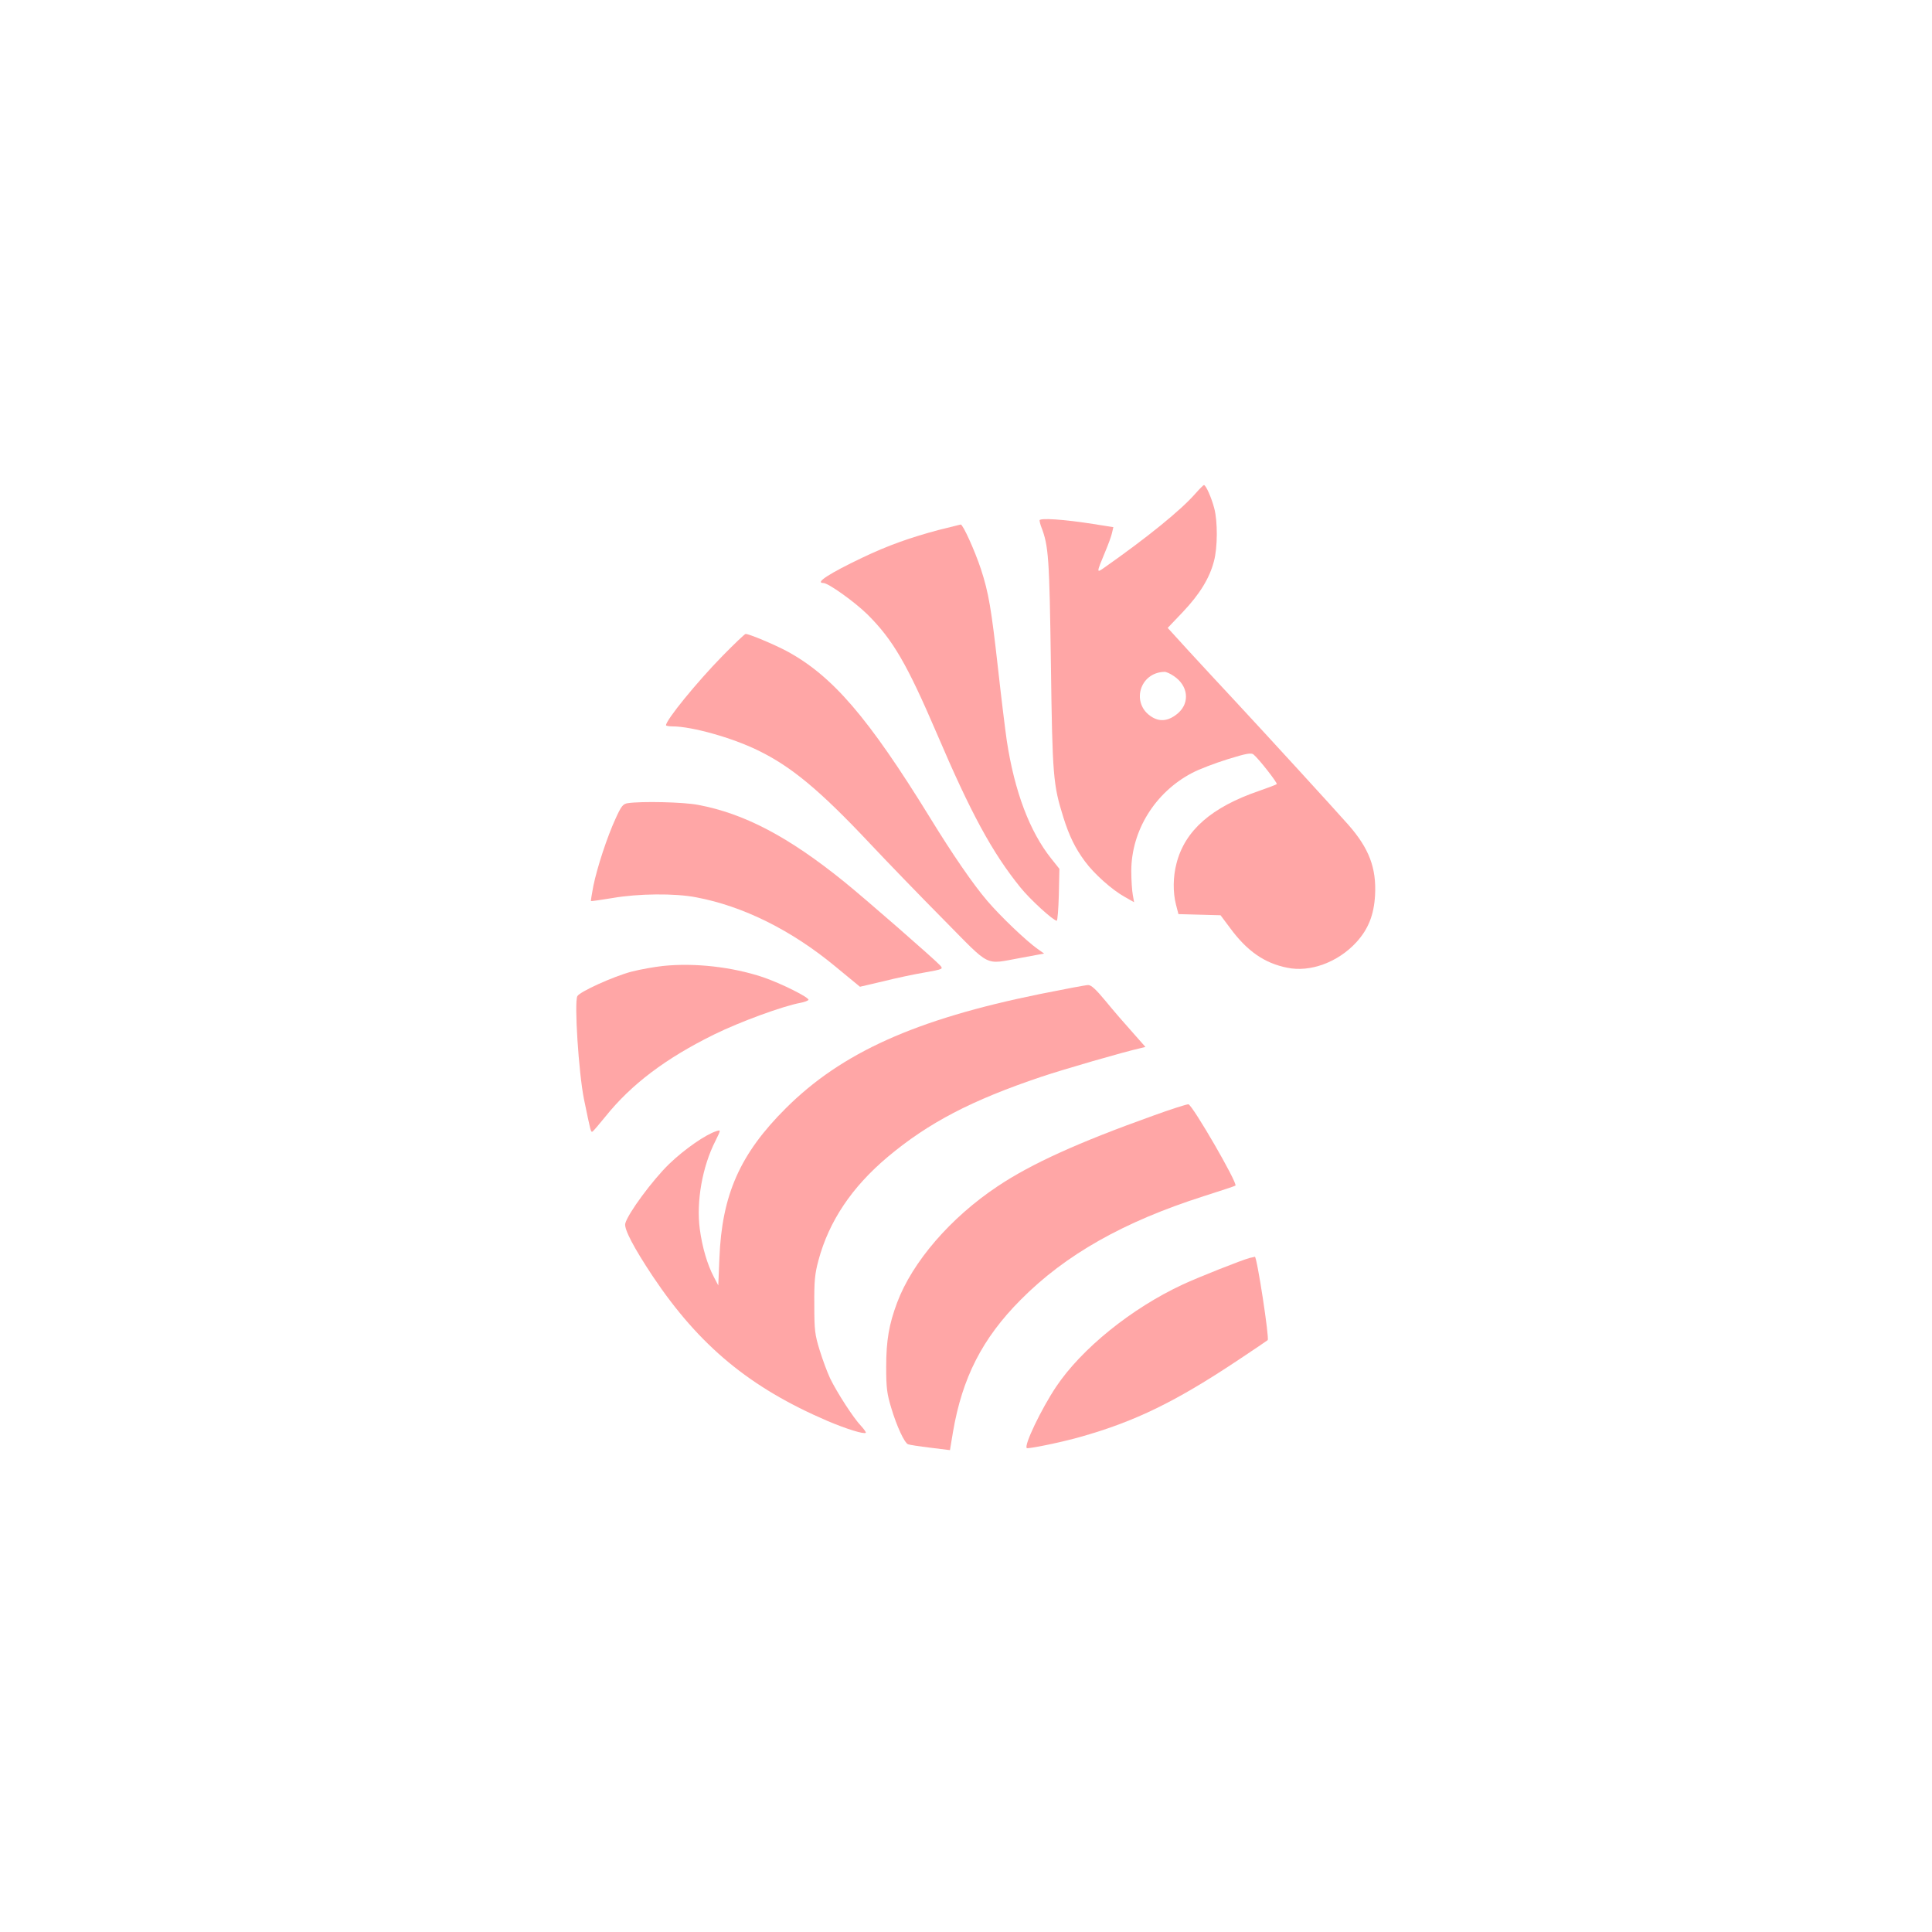 <?xml version="1.0" standalone="no"?>
<!DOCTYPE svg PUBLIC "-//W3C//DTD SVG 20010904//EN"
 "http://www.w3.org/TR/2001/REC-SVG-20010904/DTD/svg10.dtd">
<svg version="1.0" xmlns="http://www.w3.org/2000/svg"
 width="1024pt" height="1024pt" viewBox="0 0 1024 1024"
 preserveAspectRatio="xMidYMid meet">

<g transform="translate(0,1024) scale(0.1,-0.1)"
fill="#ffa6a6" stroke="none">
<path d="M6335 7623 c-77 -88 -256 -233 -484 -393 -40 -28 -40 -27 7 86 16 38
33 84 36 100 l7 30 -108 17 c-151 24 -283 33 -283 19 0 -6 4 -22 9 -35 39
-101 43 -164 51 -727 8 -597 12 -639 66 -812 31 -99 63 -164 114 -233 49 -67
145 -152 210 -188 l51 -29 -7 39 c-4 21 -8 79 -8 128 1 214 127 416 322 518
37 20 122 52 189 73 100 31 125 35 137 25 28 -23 129 -152 123 -157 -3 -3 -45
-19 -94 -36 -251 -86 -392 -209 -437 -383 -19 -72 -20 -153 -3 -220 l13 -50
111 -3 112 -3 51 -68 c89 -121 181 -186 302 -210 122 -26 270 29 367 135 63
69 93 144 99 248 8 146 -32 250 -142 375 -85 96 -423 465 -591 646 -77 82
-191 206 -253 273 l-113 124 80 84 c90 95 142 180 165 269 20 73 20 212 2 280
-15 58 -45 125 -55 124 -3 0 -24 -21 -46 -46z m-114 -966 c76 -50 87 -140 24
-196 -48 -42 -95 -49 -140 -21 -112 69 -67 235 66 239 9 1 31 -9 50 -22z"/>
<path d="M4975 7431 c-150 -40 -269 -82 -405 -147 -174 -83 -253 -134 -206
-134 26 0 166 -100 234 -167 135 -134 210 -264 367 -630 181 -424 293 -630
442 -815 52 -65 176 -178 194 -178 4 0 9 62 11 138 l3 137 -43 54 c-115 144
-195 357 -236 626 -8 55 -29 225 -46 379 -36 322 -50 404 -91 530 -33 99 -95
236 -107 236 -4 -1 -56 -14 -117 -29z"/>
<path d="M3829 6763 c-136 -139 -299 -339 -299 -367 0 -3 15 -6 34 -6 102 0
313 -59 451 -126 178 -86 329 -211 596 -495 95 -101 272 -284 393 -406 252
-255 211 -235 406 -200 l124 23 -34 24 c-62 44 -197 173 -267 255 -74 86 -186
249 -303 440 -329 534 -518 753 -760 884 -68 36 -199 91 -218 91 -5 0 -60 -53
-123 -117z"/>
<path d="M3327 5983 c-25 -4 -34 -15 -64 -81 -45 -98 -97 -256 -118 -357 -8
-42 -14 -79 -13 -81 2 -1 53 6 113 16 137 24 332 26 445 4 249 -47 505 -174
738 -367 41 -34 87 -72 102 -84 l28 -23 124 29 c67 17 167 38 221 47 95 17 97
18 80 37 -29 32 -400 356 -508 443 -294 238 -529 362 -775 408 -77 15 -299 20
-373 9z"/>
<path d="M3512 5120 c-45 -5 -119 -18 -165 -30 -95 -25 -274 -106 -287 -130
-17 -33 7 -405 35 -545 36 -174 36 -176 45 -173 4 2 35 38 69 80 137 171 320
309 576 435 136 67 365 151 459 168 20 4 38 11 41 15 7 12 -145 88 -242 121
-162 54 -361 77 -531 59z"/>
<path d="M5510 4971 c-658 -134 -1049 -310 -1345 -605 -243 -242 -339 -459
-352 -795 l-6 -144 -23 44 c-35 66 -62 158 -75 255 -19 145 13 330 83 467 29
59 29 59 6 52 -56 -17 -169 -95 -251 -174 -88 -85 -220 -264 -233 -316 -7 -29
45 -128 146 -280 247 -369 515 -590 925 -766 101 -43 195 -72 204 -63 2 2 -9
19 -26 37 -40 42 -126 175 -163 251 -16 34 -41 102 -56 151 -25 81 -28 105
-28 240 -1 126 3 164 22 235 56 208 177 388 367 548 216 181 443 300 815 425
116 39 437 132 523 151 l28 7 -68 77 c-38 42 -102 116 -142 165 -52 63 -78 87
-94 86 -12 0 -128 -22 -257 -48z"/>
<path d="M6110 4326 c-394 -141 -644 -254 -823 -374 -248 -165 -451 -400 -532
-616 -43 -115 -58 -200 -58 -341 0 -112 4 -142 27 -218 29 -97 70 -185 89
-192 7 -3 59 -11 117 -18 l105 -13 16 96 c49 287 155 496 359 701 238 240 547
414 970 549 91 29 167 54 168 56 14 11 -228 428 -249 431 -8 1 -93 -26 -189
-61z"/>
<path d="M6625 3573 c-40 -10 -272 -102 -356 -141 -273 -127 -537 -341 -672
-543 -79 -119 -170 -309 -155 -324 6 -6 186 31 284 59 291 82 506 187 839 409
83 55 152 102 154 104 10 8 -57 444 -68 442 -3 -1 -15 -4 -26 -6z"/>
</g>
</svg>
